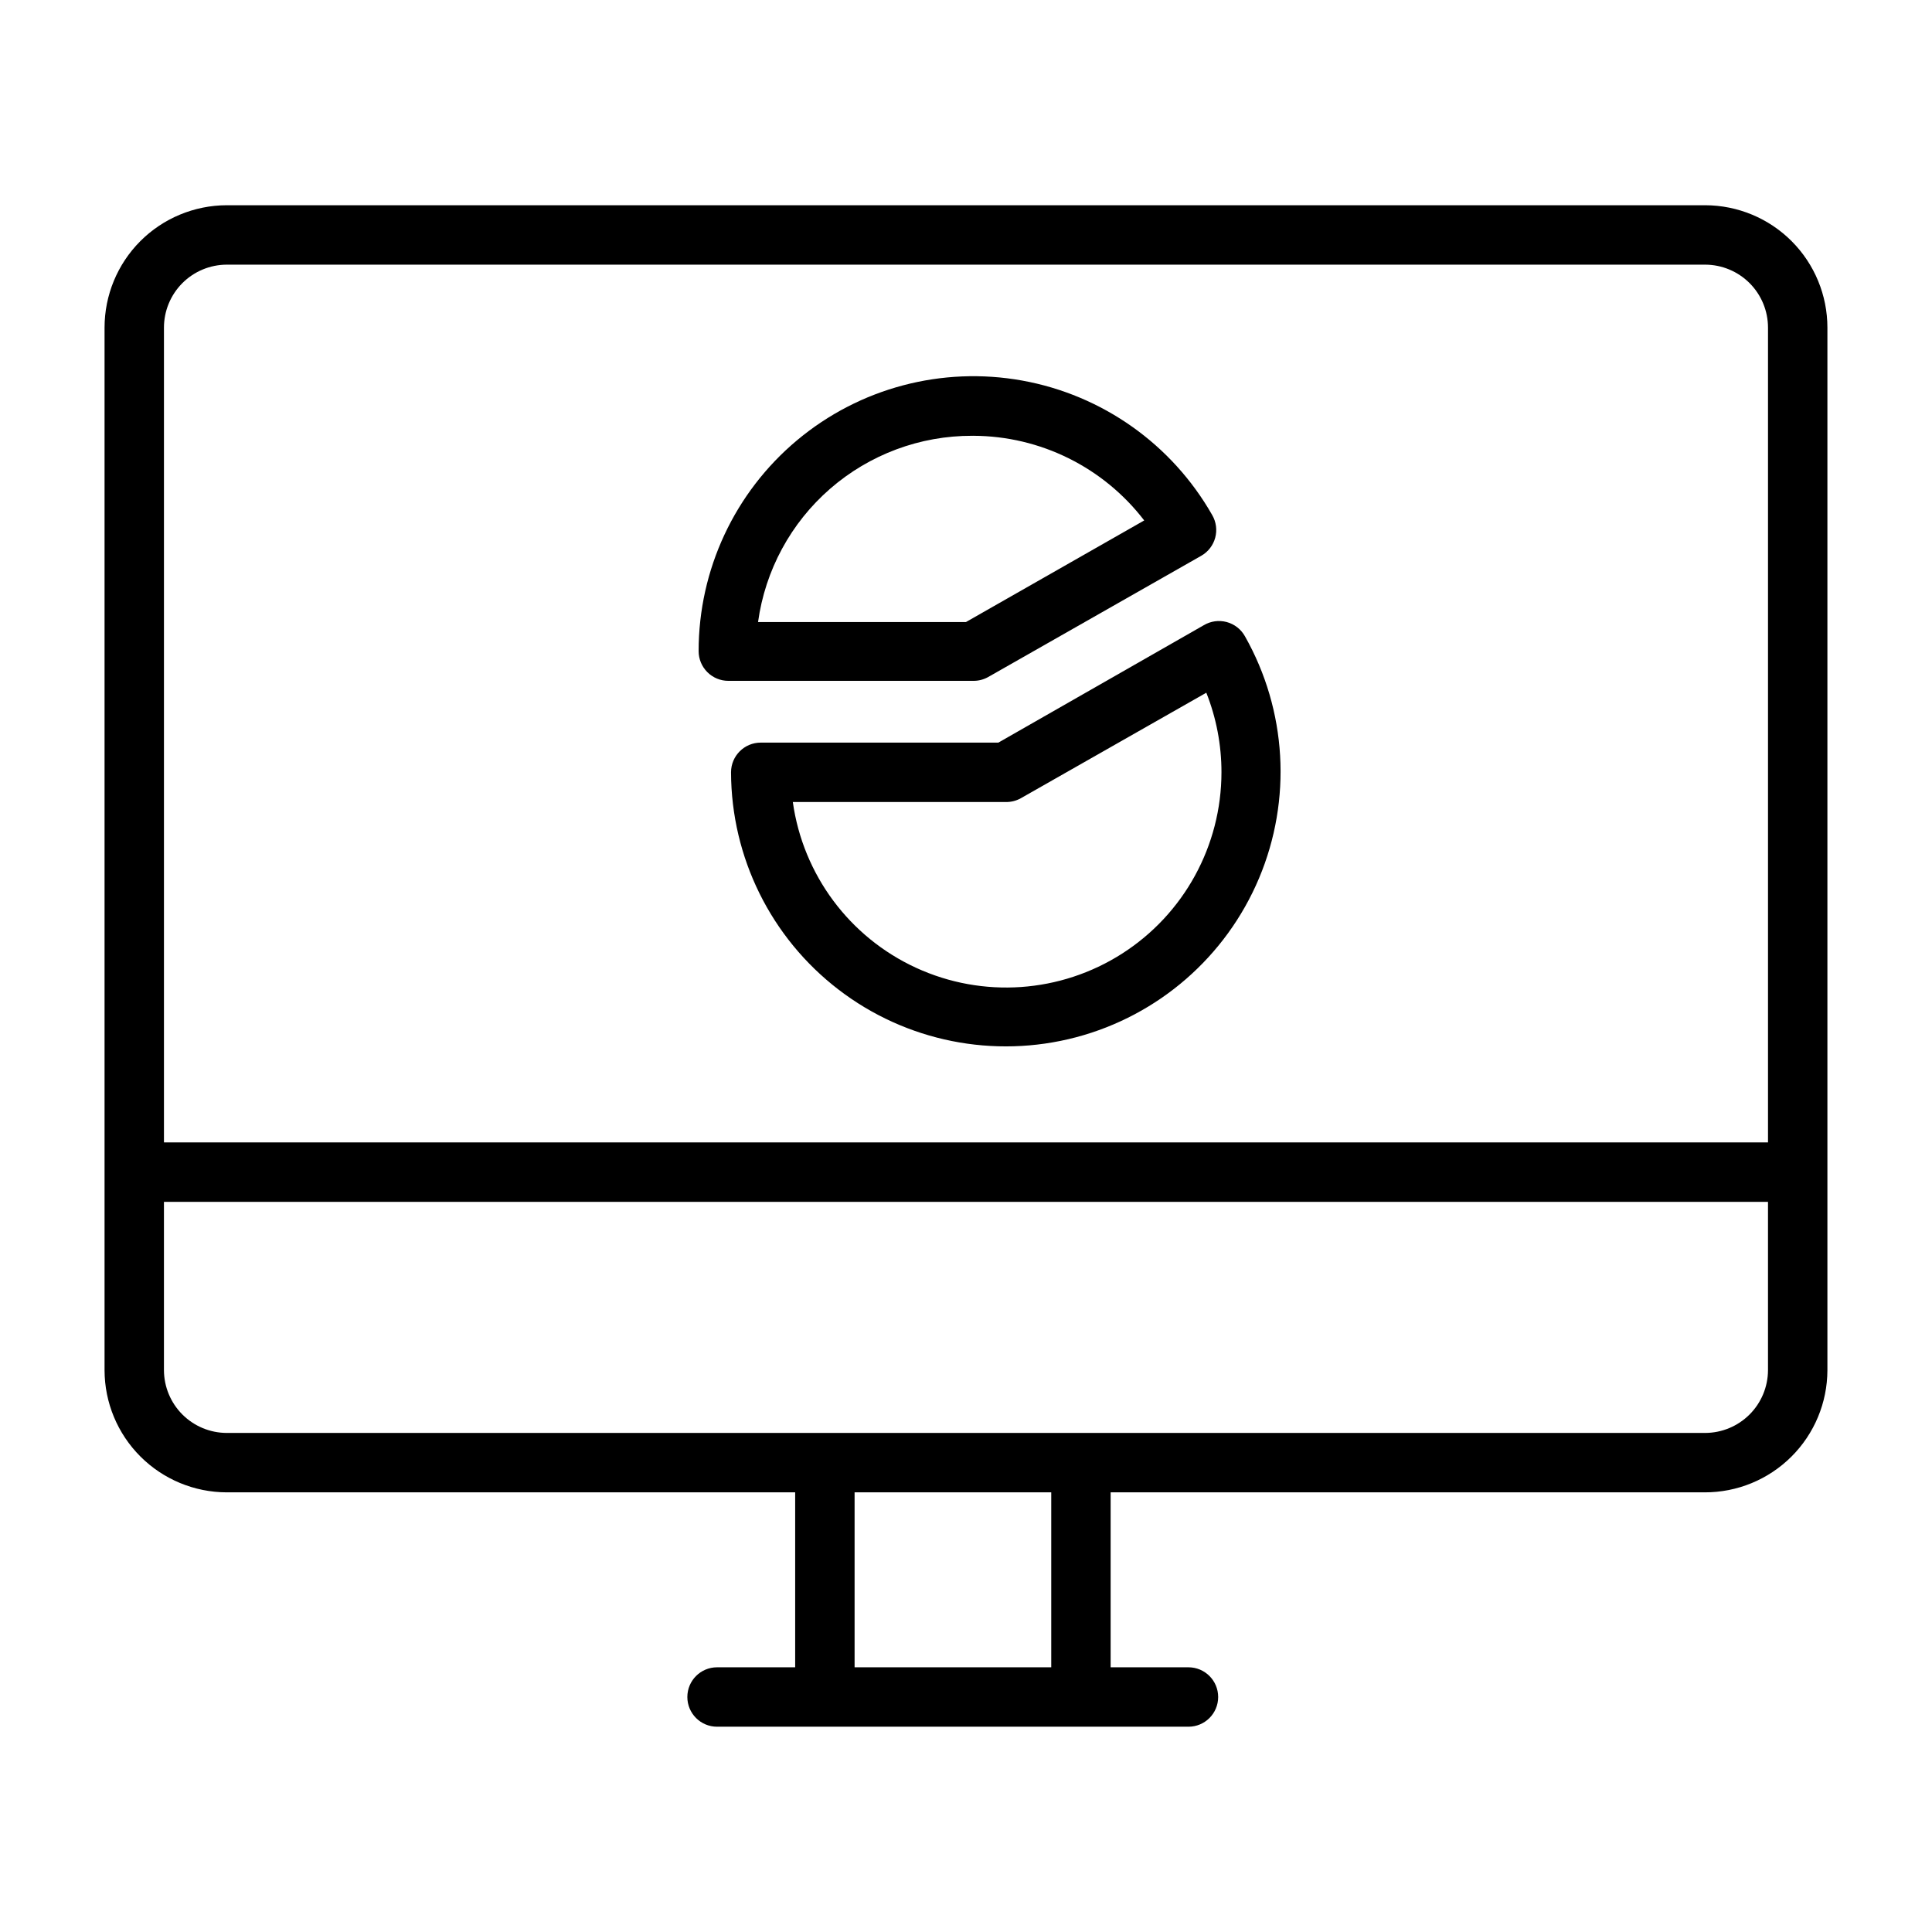 <?xml version="1.0" encoding="UTF-8"?>
<!-- Uploaded to: ICON Repo, www.iconrepo.com, Generator: ICON Repo Mixer Tools -->
<svg fill="#000000" width="800px" height="800px" version="1.1" viewBox="144 144 512 512" xmlns="http://www.w3.org/2000/svg">
 <g>
  <path d="m595.93 198.39h-391.87c-8.586 0.023-16.816 3.449-22.883 9.527-6.062 6.082-9.469 14.32-9.469 22.906v276.31c0.02 8.574 3.434 16.793 9.5 22.855 6.062 6.062 14.277 9.477 22.852 9.5h150.67v46.367l-20.703-0.004c-4.348 0-7.871 3.527-7.871 7.875 0 4.348 3.523 7.871 7.871 7.871h124.93c4.348 0 7.871-3.523 7.871-7.871 0-4.348-3.523-7.875-7.871-7.875h-20.625v-46.363h157.44c8.602 0.02 16.859-3.379 22.953-9.445 6.098-6.066 9.535-14.309 9.559-22.91v-276.31c0-8.586-3.406-16.824-9.473-22.906-6.066-6.078-14.297-9.504-22.883-9.527zm-391.79 15.742 391.79 0.004c4.41 0.02 8.637 1.789 11.75 4.914 3.113 3.129 4.859 7.363 4.859 11.773v215.93h-425.09v-215.93c0-4.41 1.75-8.645 4.859-11.773 3.113-3.125 7.34-4.894 11.75-4.914zm218.45 371.72h-52.113v-46.363h52.113zm173.18-62.109h-391.71c-4.398-0.02-8.609-1.777-11.723-4.887-3.109-3.109-4.867-7.324-4.887-11.723v-44.633h425.09v44.633c-0.02 4.398-1.777 8.613-4.887 11.723-3.113 3.109-7.324 4.867-11.723 4.887z"/>
  <path d="m408.58 340.8h-62.977c-4.348 0-7.871 3.523-7.871 7.871 0.059 22.566 10.574 43.832 28.477 57.574 17.898 13.742 41.16 18.406 62.977 12.633 21.812-5.777 39.719-21.34 48.473-42.141 8.758-20.797 7.375-44.48-3.738-64.121-1.039-1.863-2.793-3.227-4.856-3.777-2.062-0.547-4.258-0.234-6.086 0.867zm59.117 7.871h0.004c-0.016 19.445-9.926 37.543-26.301 48.027s-36.957 11.91-54.621 3.785c-17.664-8.125-29.977-24.684-32.672-43.938h56.52c1.379 0.008 2.738-0.344 3.938-1.023l49.121-27.945v-0.004c2.66 6.719 4.019 13.875 4.016 21.098z"/>
  <path d="m337.02 324.43h64.945-0.004c1.379 0.012 2.738-0.344 3.938-1.023l56.441-32.117c1.824-1.039 3.156-2.762 3.703-4.785s0.262-4.184-0.789-6c-10.672-18.758-29.117-31.816-50.359-35.652-21.238-3.832-43.086 1.953-59.645 15.801-16.555 13.844-26.117 34.324-26.105 55.906 0 2.09 0.832 4.09 2.309 5.566 1.477 1.477 3.477 2.305 5.566 2.305zm64.945-64.945-0.004 0.004c17.75 0.062 34.465 8.352 45.266 22.434l-47.23 26.922h-55.105c1.887-13.703 8.676-26.254 19.113-35.332 10.438-9.074 23.812-14.059 37.645-14.023z"/>
 </g>
</svg>